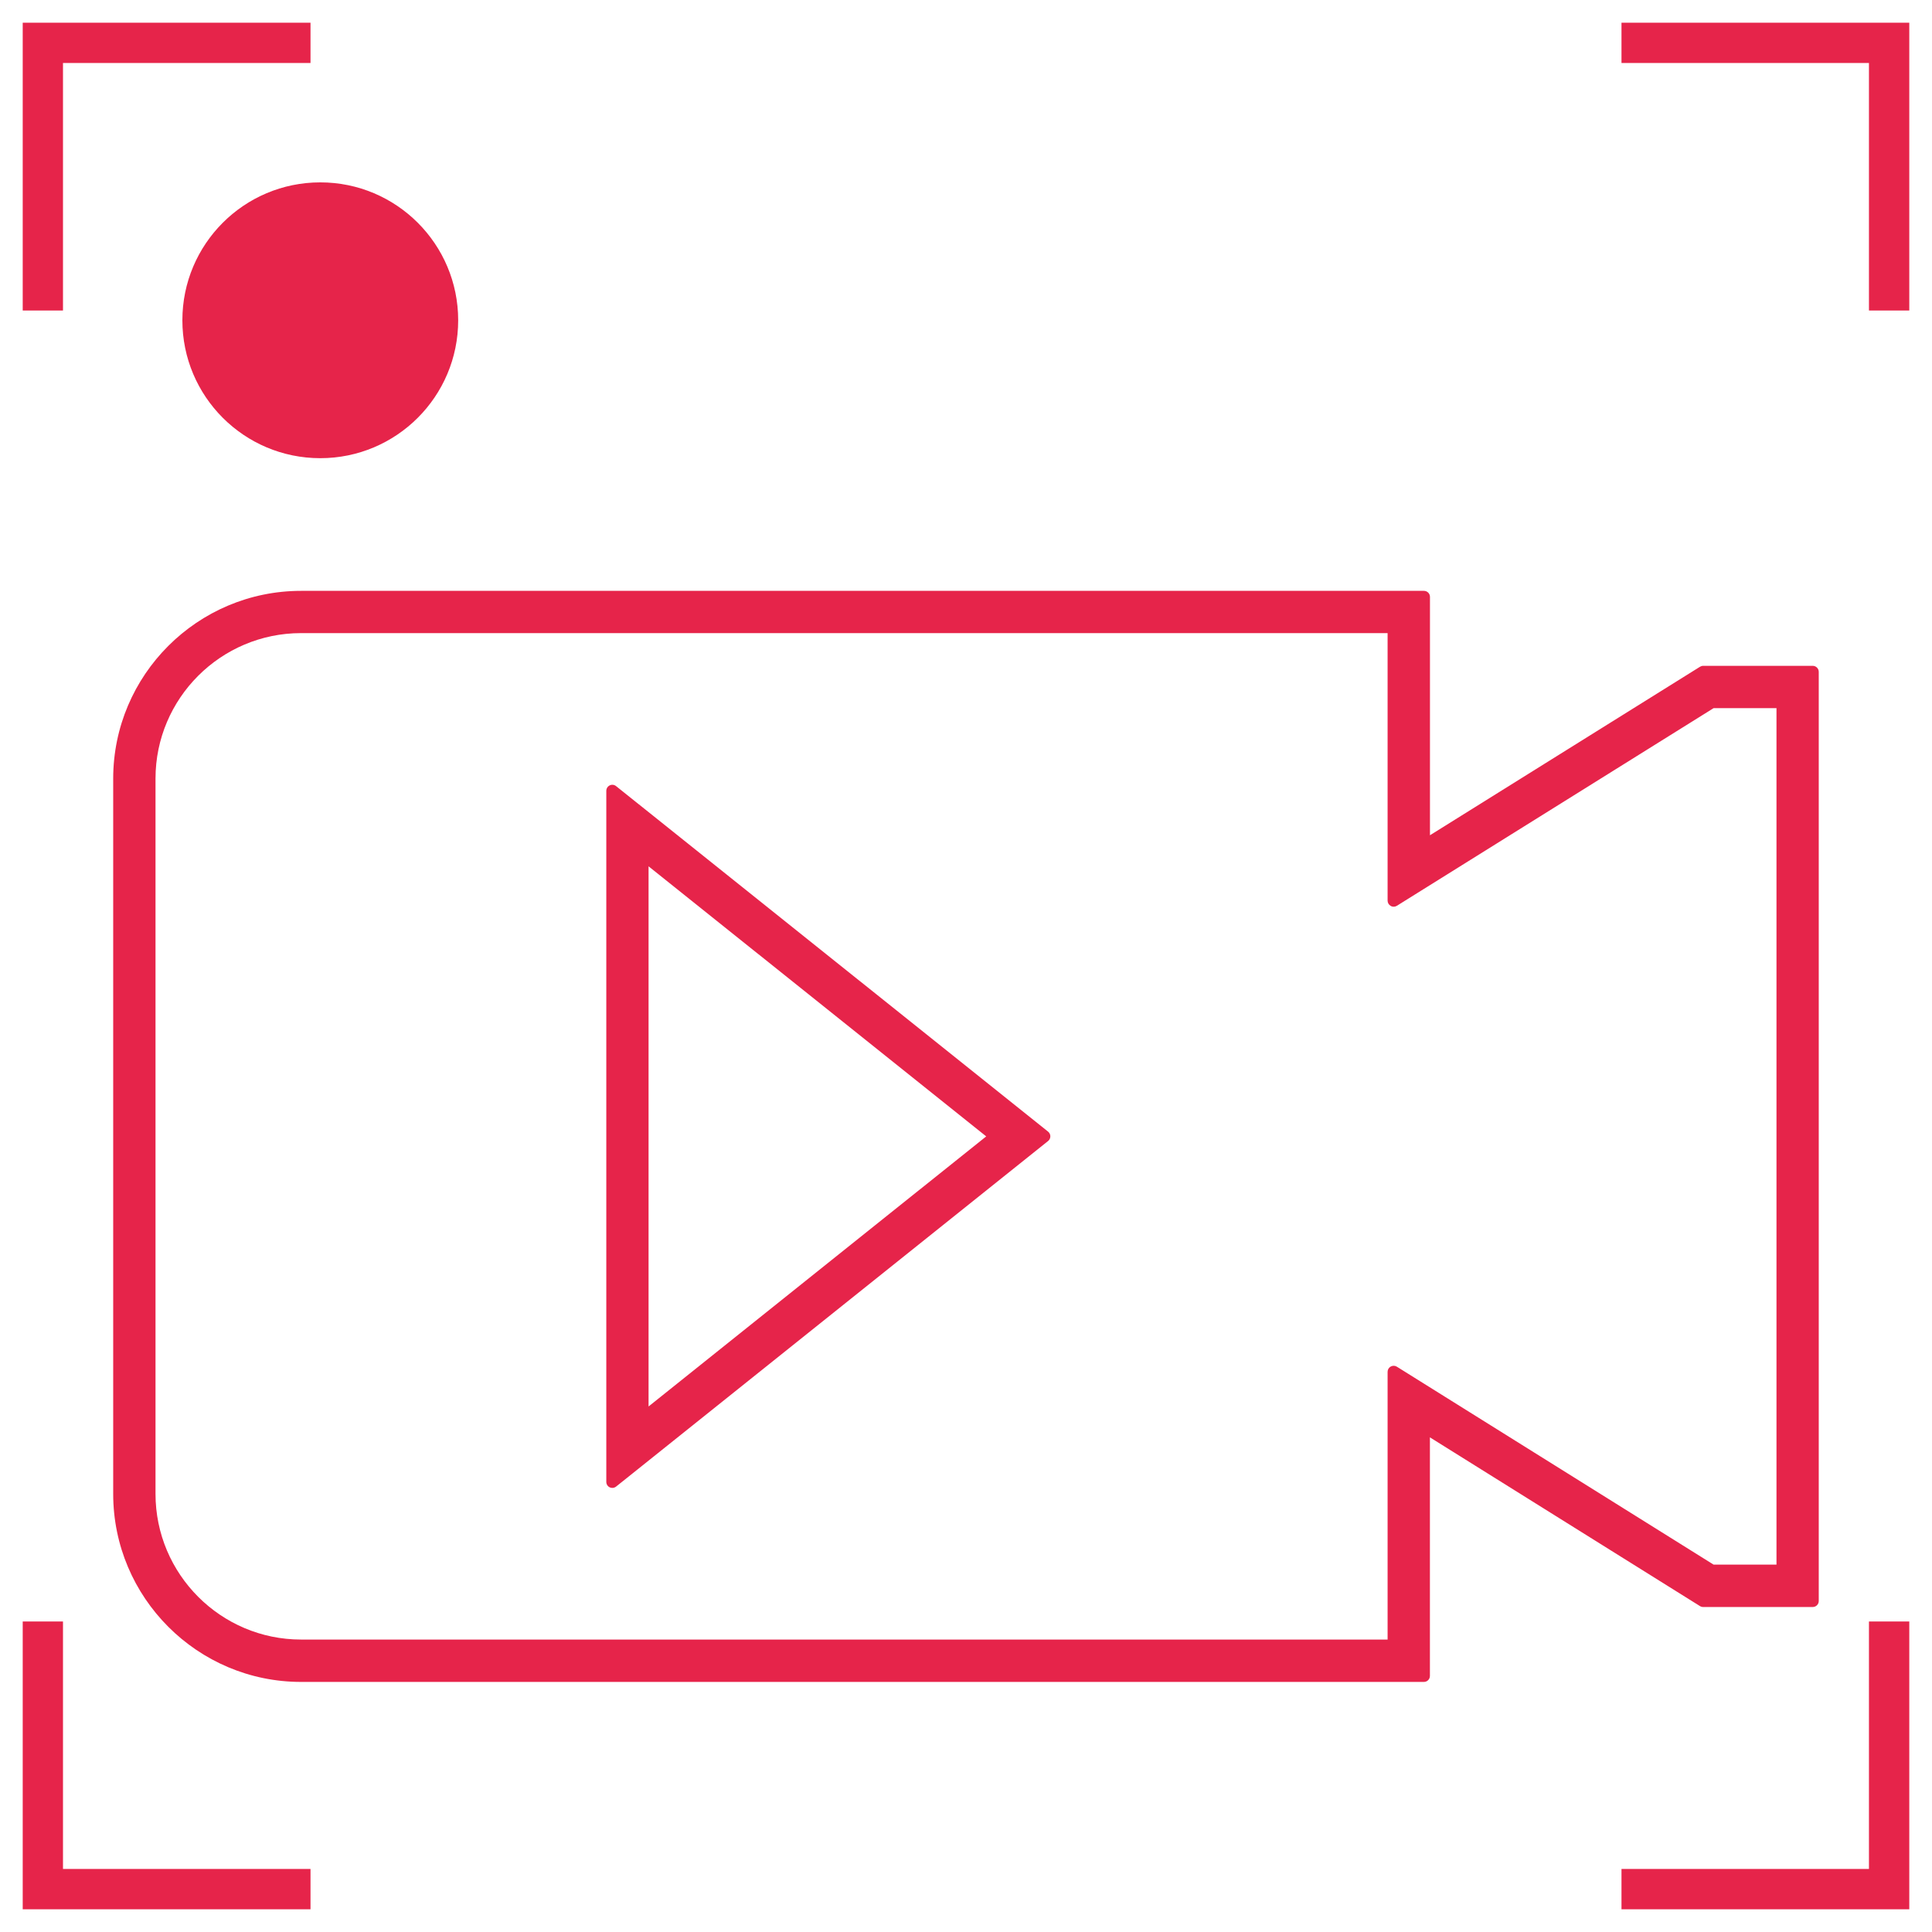 <?xml version="1.0" encoding="UTF-8"?><svg id="a" xmlns="http://www.w3.org/2000/svg" viewBox="0 0 340.16 340.16"><defs><style>.b{fill:#e6244a;}</style></defs><g><polygon class="b" points="54.67 4 11.09 4 4 4 4 11.09 4 54.67 11.09 54.67 11.09 11.09 54.67 11.09 54.67 4"/><polygon class="b" points="4 285.49 4 329.06 4 336.16 11.09 336.16 54.67 336.16 54.67 329.06 11.09 329.06 11.09 285.49 4 285.49"/><polygon class="b" points="285.49 336.16 329.06 336.16 336.16 336.16 336.16 329.06 336.16 285.49 329.06 285.49 329.06 329.06 285.49 329.06 285.49 336.16"/><polygon class="b" points="336.16 54.67 336.16 11.09 336.16 4 329.06 4 285.49 4 285.49 11.09 329.06 11.09 329.06 54.67 336.16 54.67"/></g><g><path class="b" d="M319.17,117.23h-19.29c-.2,0-.39,.06-.56,.16l-47.55,29.67v-41.97c0-.59-.48-1.06-1.06-1.06H53.01c-18.24,0-33.08,14.83-33.08,33.06v125.94c0,18.25,14.84,33.1,33.08,33.1H250.7c.59,0,1.06-.48,1.06-1.06v-42l47.55,29.71c.17,.11,.36,.16,.56,.16h19.29c.59,0,1.06-.48,1.06-1.06V118.29c0-.59-.48-1.06-1.06-1.06Zm-74.31,42.28c.33,.19,.75,.18,1.08-.03l55.77-34.8h11.07v150.8h-11.07l-55.77-34.85c-.33-.21-.74-.21-1.08-.03-.34,.19-.55,.54-.55,.93v47.14H53.01c-14.13,0-25.63-11.51-25.63-25.65v-125.94c0-14.12,11.5-25.61,25.63-25.61H244.31v47.1c0,.39,.21,.74,.55,.93Z"/><path class="b" d="M108.47,138.41c-.32-.26-.76-.31-1.12-.13-.37,.18-.6,.55-.6,.96v121.67c0,.41,.23,.78,.6,.96,.15,.07,.3,.1,.46,.1,.24,0,.47-.08,.66-.23l76.06-60.84c.25-.2,.4-.51,.4-.83s-.15-.63-.4-.83l-76.06-60.83Zm5.72,109.22v-95.1l59.45,47.55-59.45,47.55Z"/></g><circle class="b" cx="56.39" cy="56.39" r="24.28"/></svg>